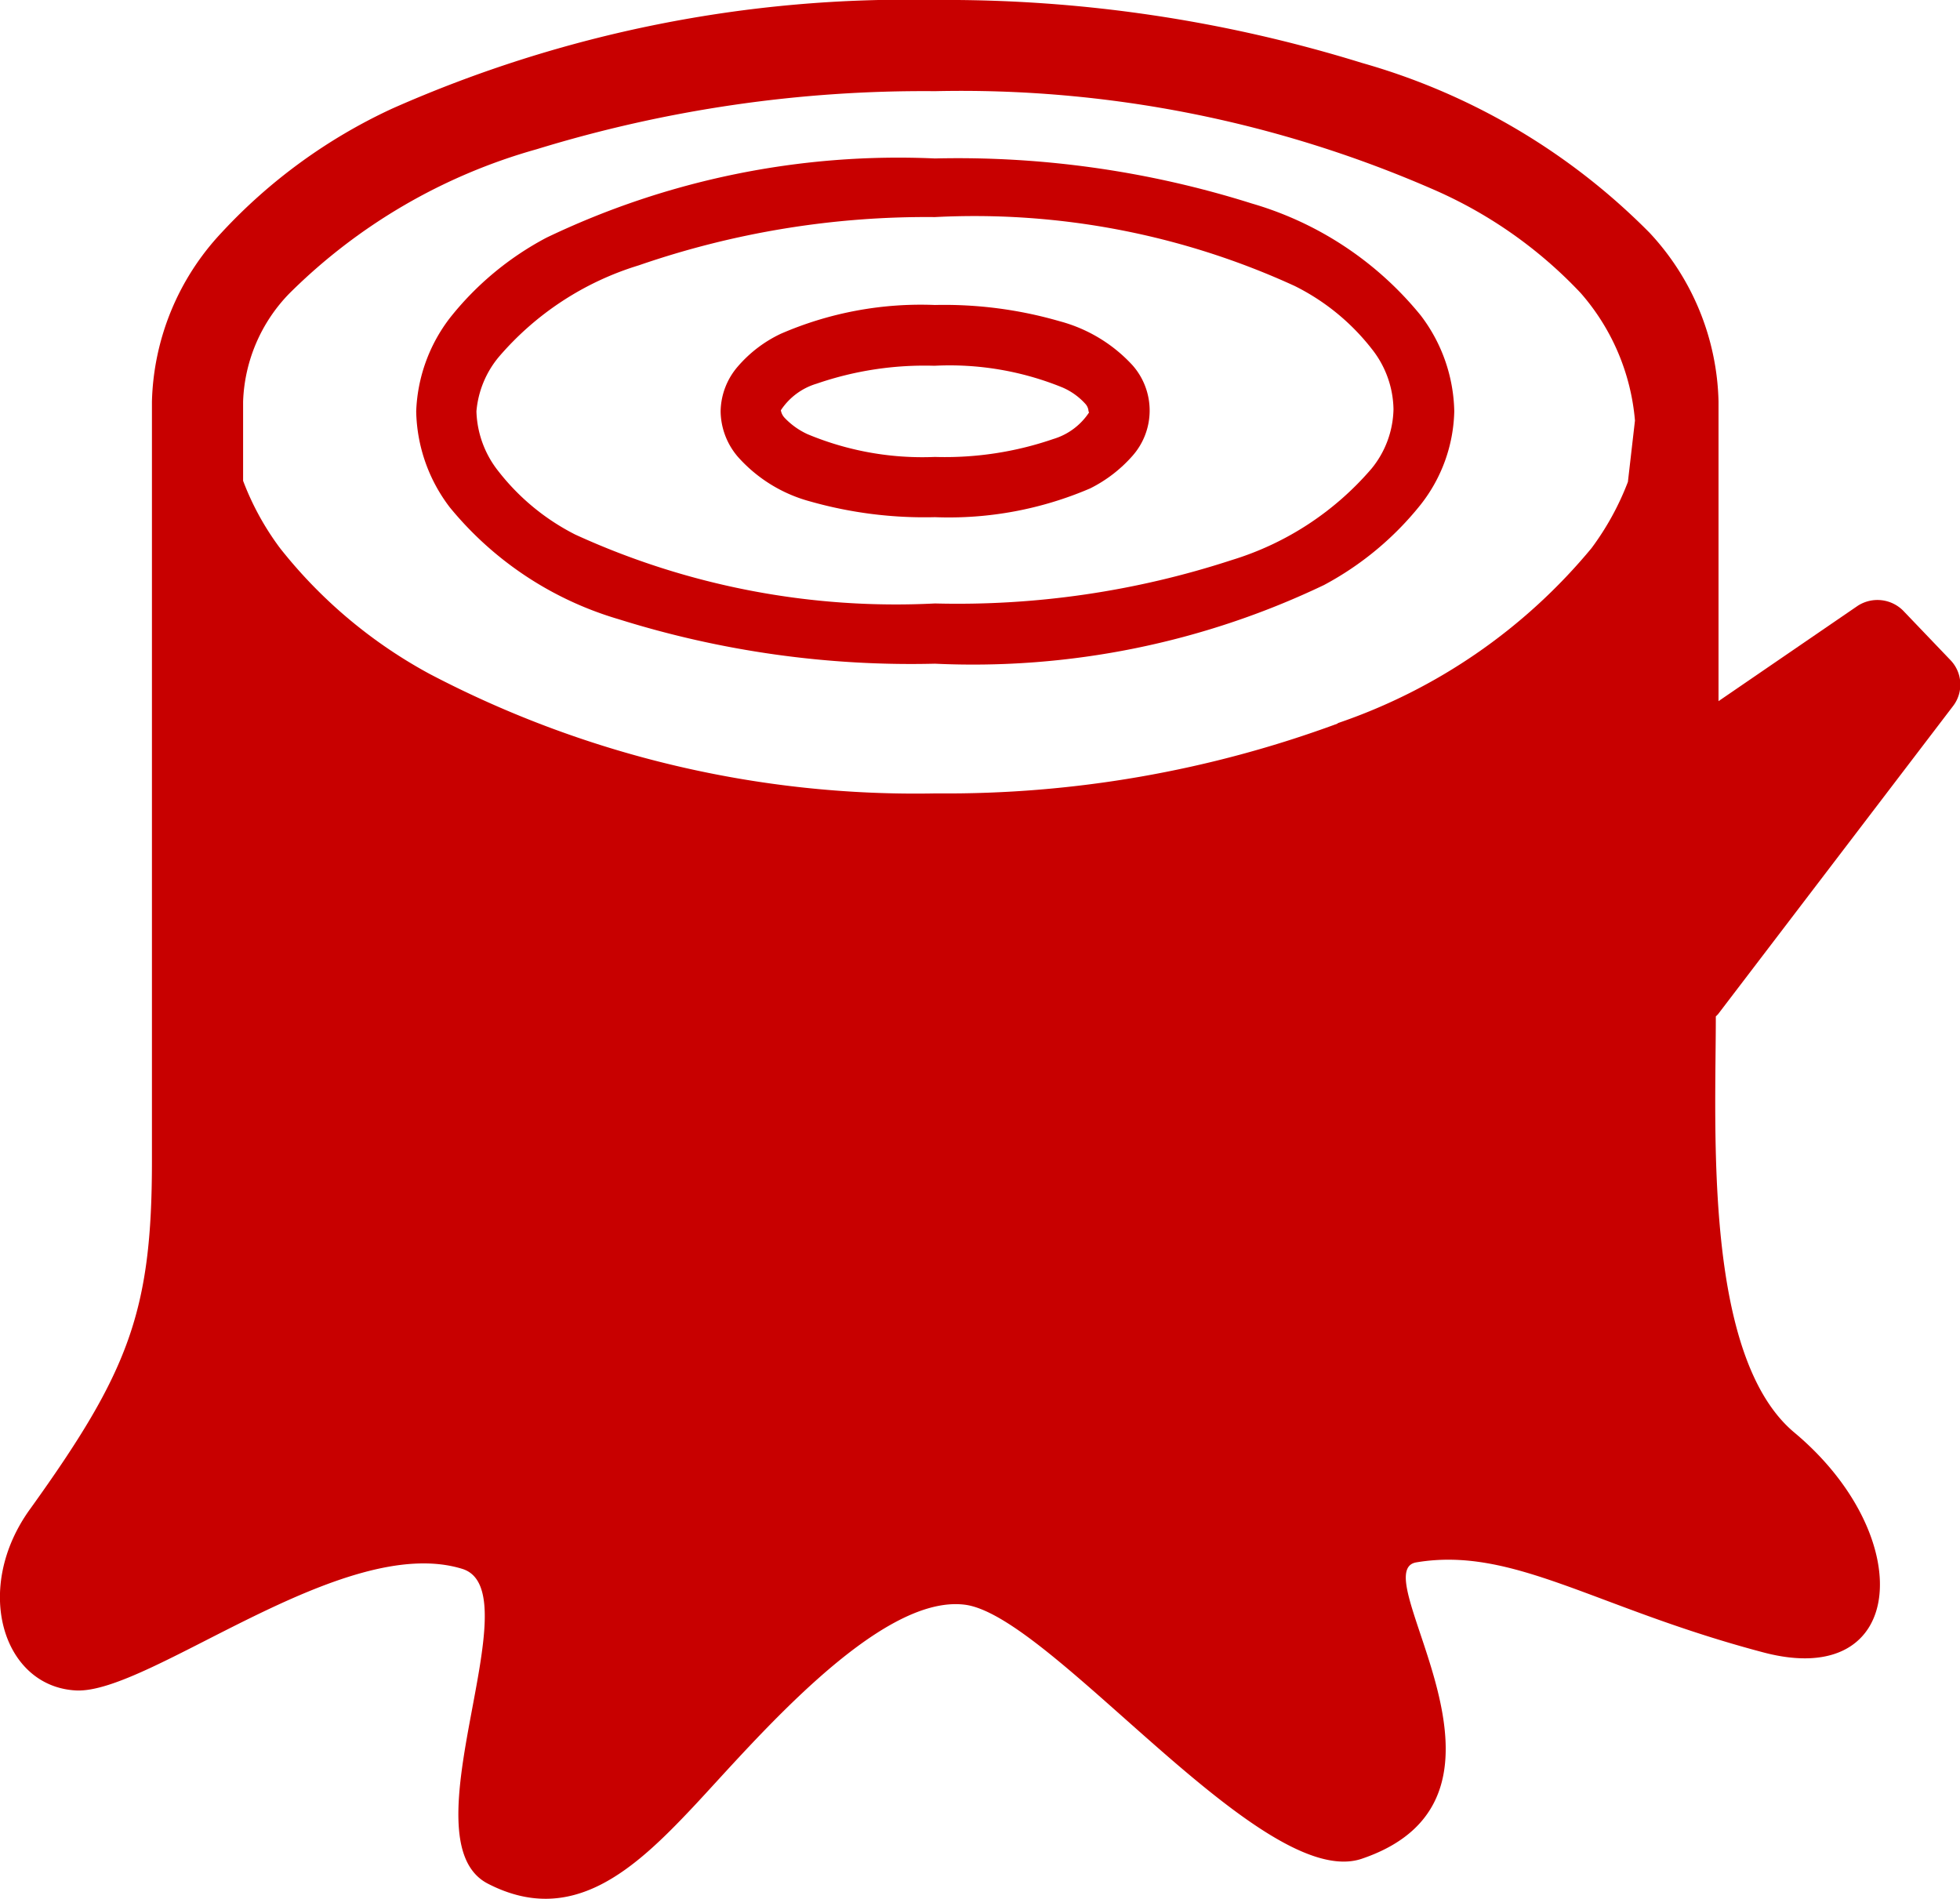 <svg xmlns="http://www.w3.org/2000/svg" width="36.12" height="35"><defs><style>.a{fill:#c80000}</style></defs><path class="a" d="M23.07 3.75a18 18 0 00-5.84-.83 15 15 0 00-7.16 1.46 5.61 5.61 0 00-1.78 1.48 3 3 0 00-.62 1.72 3 3 0 00.62 1.77 6.32 6.32 0 003.11 2.06 18 18 0 005.83.82 15 15 0 007.17-1.45 5.73 5.73 0 001.78-1.48 2.88 2.88 0 00.62-1.72 3 3 0 00-.62-1.77 6.26 6.26 0 00-3.11-2.06zm2.21 4.88a5.51 5.51 0 01-2.58 1.69 16.26 16.26 0 01-5.47.8 14.19 14.19 0 01-6.63-1.27 4.2 4.2 0 01-1.41-1.16 1.86 1.86 0 01-.41-1.11 1.8 1.8 0 01.41-1 5.51 5.51 0 012.58-1.69A16.24 16.24 0 0117.23 4a14.16 14.16 0 016.63 1.27 4.13 4.13 0 011.42 1.16 1.83 1.83 0 01.4 1.11 1.78 1.78 0 01-.4 1.09z"/><path class="a" d="M19.53 5.92a7.64 7.64 0 00-2.3-.3 6.48 6.48 0 00-2.84.53 2.39 2.39 0 00-.79.6 1.29 1.29 0 00-.32.83 1.31 1.31 0 00.32.84 2.73 2.73 0 001.33.82 7.72 7.72 0 002.3.29A6.6 6.6 0 0020.09 9a2.56 2.56 0 00.78-.6 1.26 1.26 0 000-1.67 2.8 2.8 0 00-1.34-.81zm.54 1.68a1.2 1.2 0 01-.66.49 6.13 6.13 0 01-2.18.33A5.49 5.49 0 0114.88 8a1.37 1.37 0 01-.42-.3.27.27 0 01-.07-.14 1.2 1.2 0 01.66-.49 6.1 6.1 0 012.17-.33 5.51 5.51 0 012.36.4 1.22 1.22 0 01.42.3.22.22 0 01.06.14z"/><path class="a" d="M31.66 18.69L36 13a.65.65 0 00-.05-.83l-.88-.92a.67.67 0 00-.83-.09l-2.57 1.76V7.4a4.71 4.71 0 00-1.27-3.11 12.08 12.08 0 00-5.3-3.13A25.89 25.89 0 0017.23 0a23.42 23.42 0 00-10 2 10 10 0 00-3.15 2.29A4.72 4.72 0 002.8 7.4v14c0 2.77-.43 3.88-2.24 6.4-1.07 1.47-.51 3.28.84 3.35s4.92-2.92 7.12-2.24c1.32.41-1.08 5 .47 5.8s2.7-.26 3.79-1.42 3.4-3.92 5-3.72 5.49 5.31 7.32 4.68c3.38-1.15 0-5.29 1-5.46 1.79-.3 3.29.84 6.4 1.66 2.66.7 2.84-2.15.57-4.05-1.68-1.4-1.45-5.59-1.45-7.67zm-7-5.36a20.81 20.81 0 01-7.41 1.29 19.28 19.28 0 01-9.33-2.2 8.91 8.91 0 01-2.76-2.32 5.06 5.06 0 01-.68-1.24V7.4a3 3 0 01.86-2 10.47 10.47 0 014.55-2.65 24.3 24.3 0 017.34-1.07 21.74 21.74 0 019.25 1.84 8.24 8.24 0 012.65 1.88 4.09 4.09 0 011 2.35L30 8.88a5.08 5.08 0 01-.67 1.22 10.44 10.44 0 01-4.69 3.23z"/></svg>